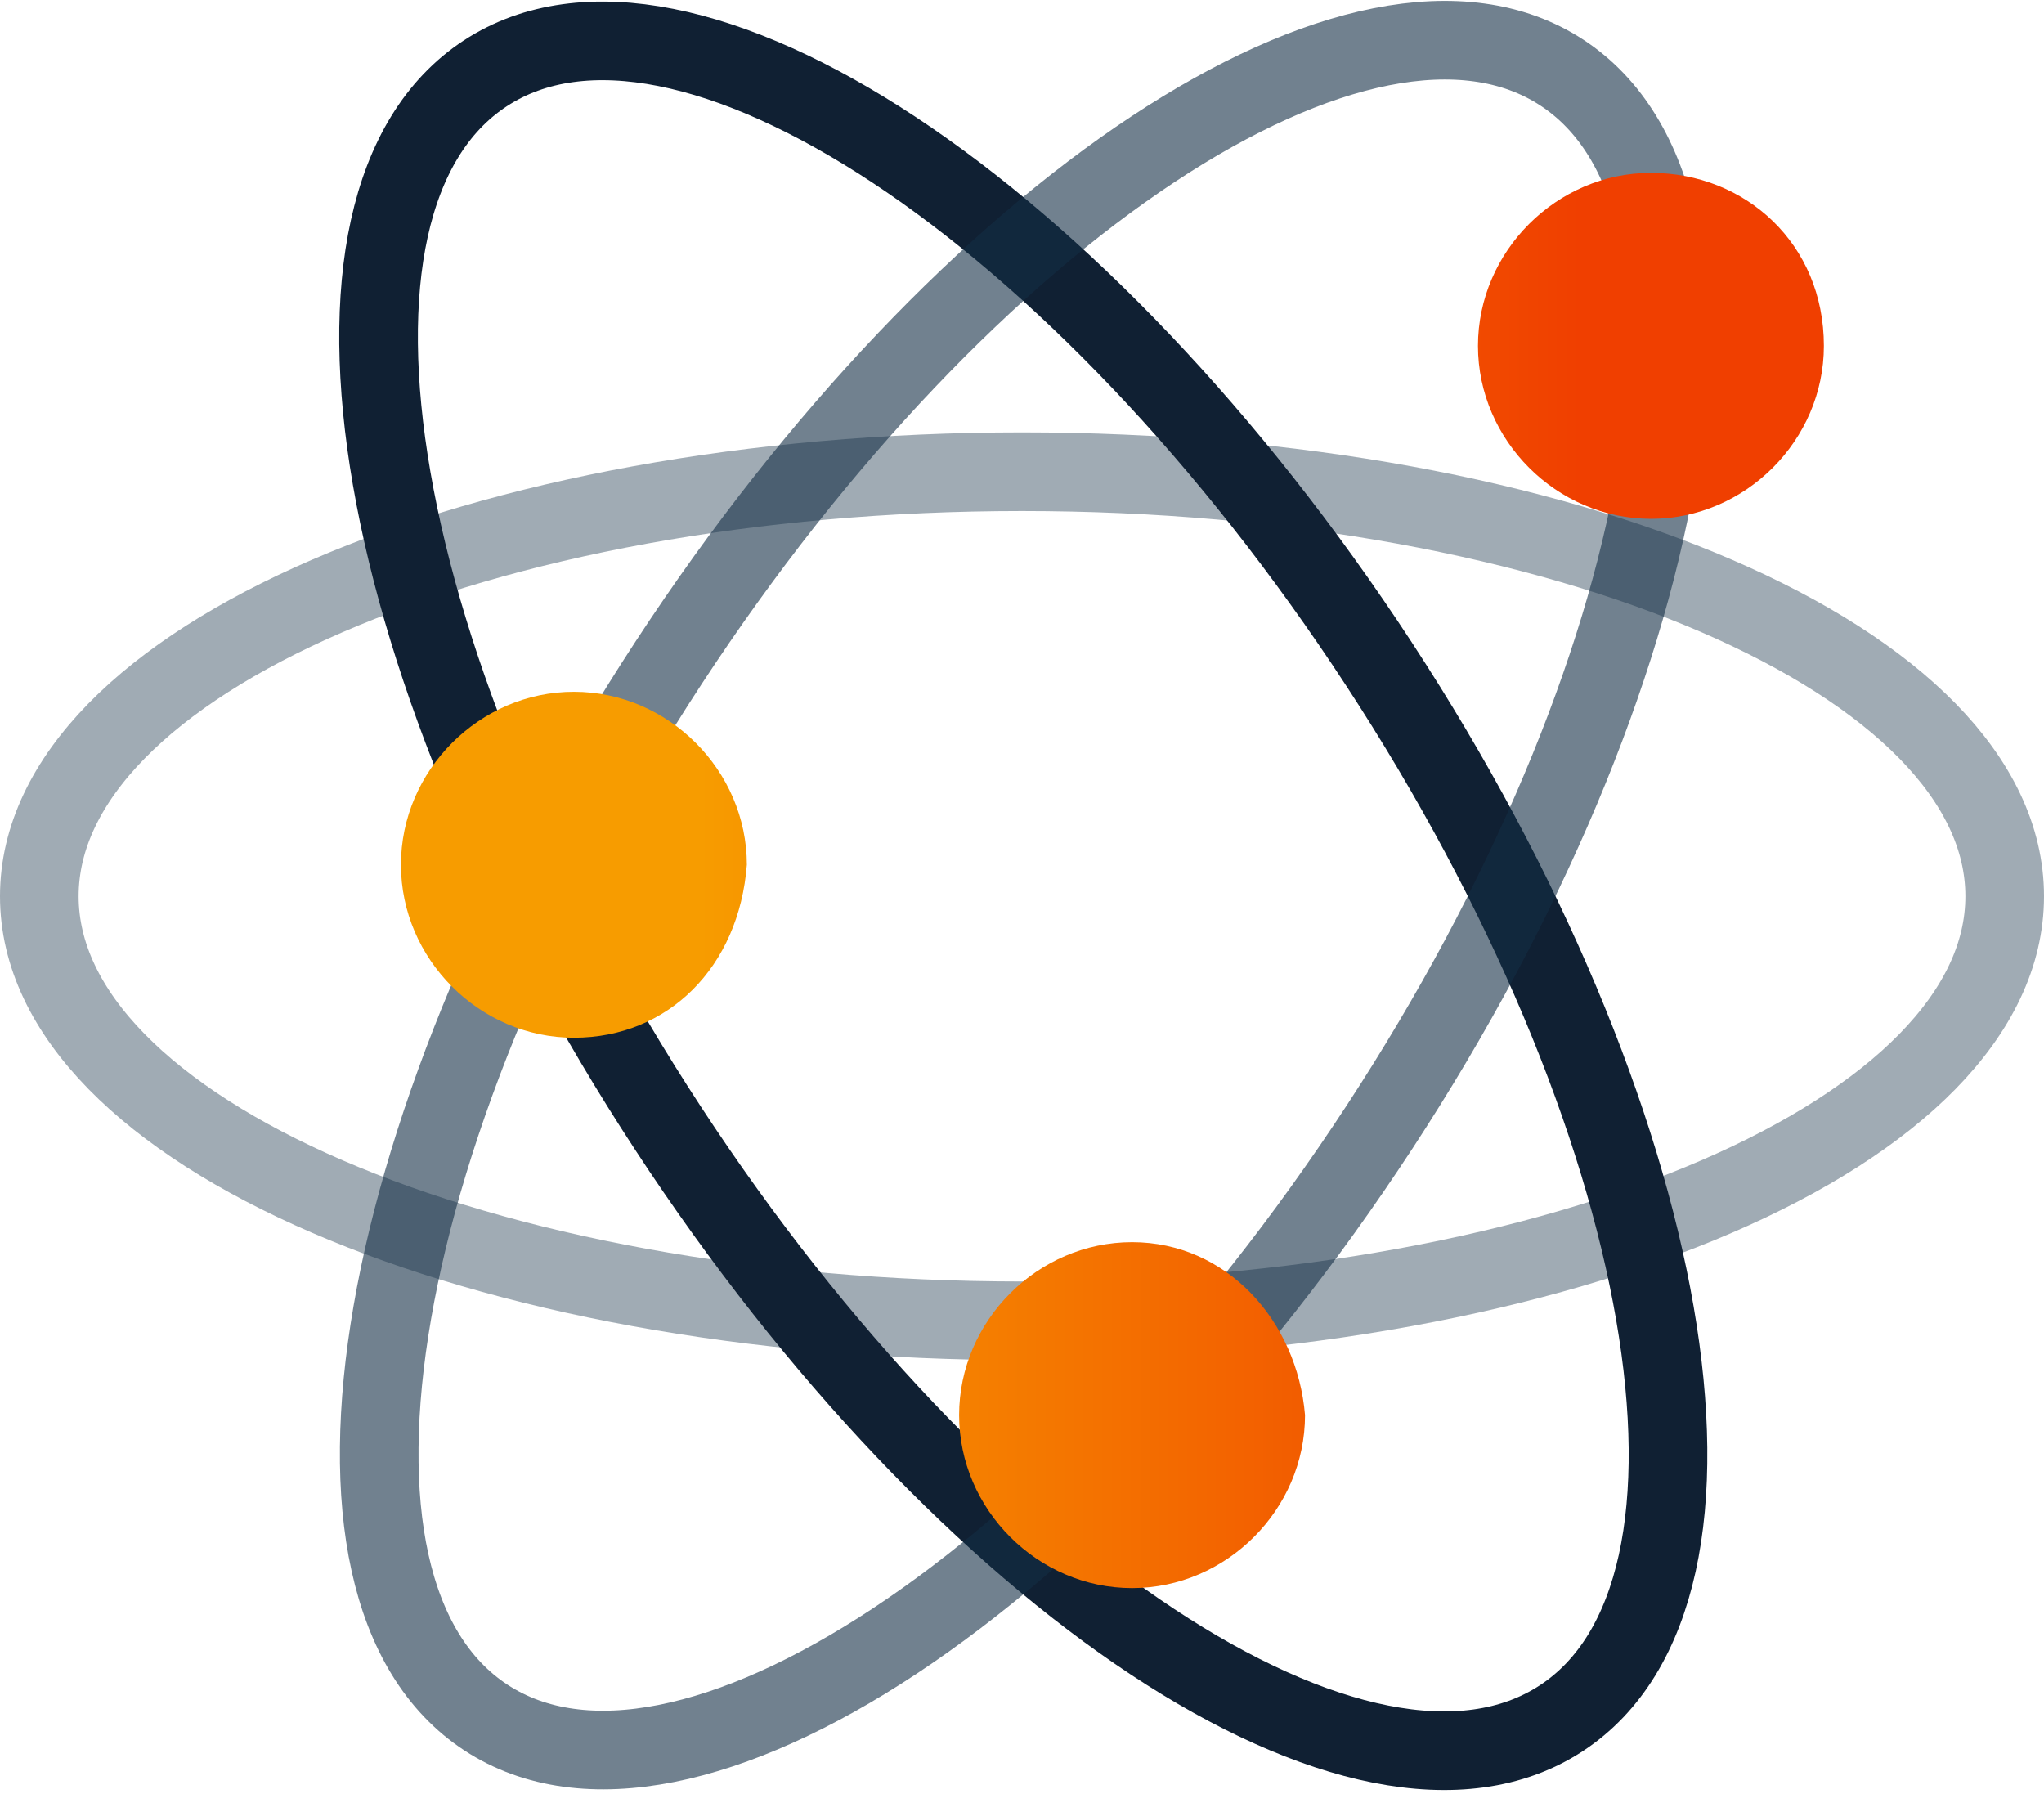 <svg width="90" height="79" viewBox="0 0 90 79" fill="none" xmlns="http://www.w3.org/2000/svg">
<path opacity="0.4" d="M45 58.151C68.897 58.151 88.269 49.782 88.269 39.459C88.269 29.135 68.897 20.767 45 20.767C21.103 20.767 1.731 29.135 1.731 39.459C1.731 49.782 21.103 58.151 45 58.151Z" stroke="#132E45" stroke-width="3.462" stroke-miterlimit="10"/>
<path d="M68.742 75.651C77.382 70 73.781 49.206 60.7 29.207C47.619 9.207 30.011 -2.424 21.371 3.227C12.731 8.878 16.332 29.672 29.413 49.671C42.494 69.67 60.102 81.302 68.742 75.651Z" stroke="#102033" stroke-width="3.462" stroke-miterlimit="10"/>
<path opacity="0.6" d="M60.729 49.641C73.81 29.642 77.41 8.848 68.771 3.197C60.131 -2.454 42.523 9.177 29.441 29.177C16.36 49.176 12.76 69.97 21.399 75.621C30.039 81.272 47.647 69.64 60.729 49.641Z" stroke="#132E45" stroke-width="3.462" stroke-miterlimit="10"/>
<path d="M25.27 45.688C21.116 45.688 17.654 42.227 17.654 38.073C17.654 33.919 21.116 30.457 25.27 30.457C29.424 30.457 32.885 33.919 32.885 38.073C32.539 42.573 29.424 45.688 25.27 45.688ZM72.693 7.611C68.539 7.611 65.077 11.073 65.077 15.227C65.077 19.381 68.539 22.842 72.693 22.842C76.847 22.842 80.308 19.381 80.308 15.227C80.308 10.727 76.847 7.611 72.693 7.611ZM49.847 54.688C45.693 54.688 42.231 58.15 42.231 62.304C42.231 66.457 45.693 69.919 49.847 69.919C54 69.919 57.462 66.457 57.462 62.304C57.116 58.15 54 54.688 49.847 54.688Z" fill="url(#paint0_linear)"/>
<defs>
<linearGradient id="paint0_linear" x1="17.666" y1="38.56" x2="80.3" y2="38.56" gradientUnits="userSpaceOnUse">
<stop offset="0.21" stop-color="#F79C00"/>
<stop offset="0.829" stop-color="#F03F00"/>
</linearGradient>
</defs>
</svg>

